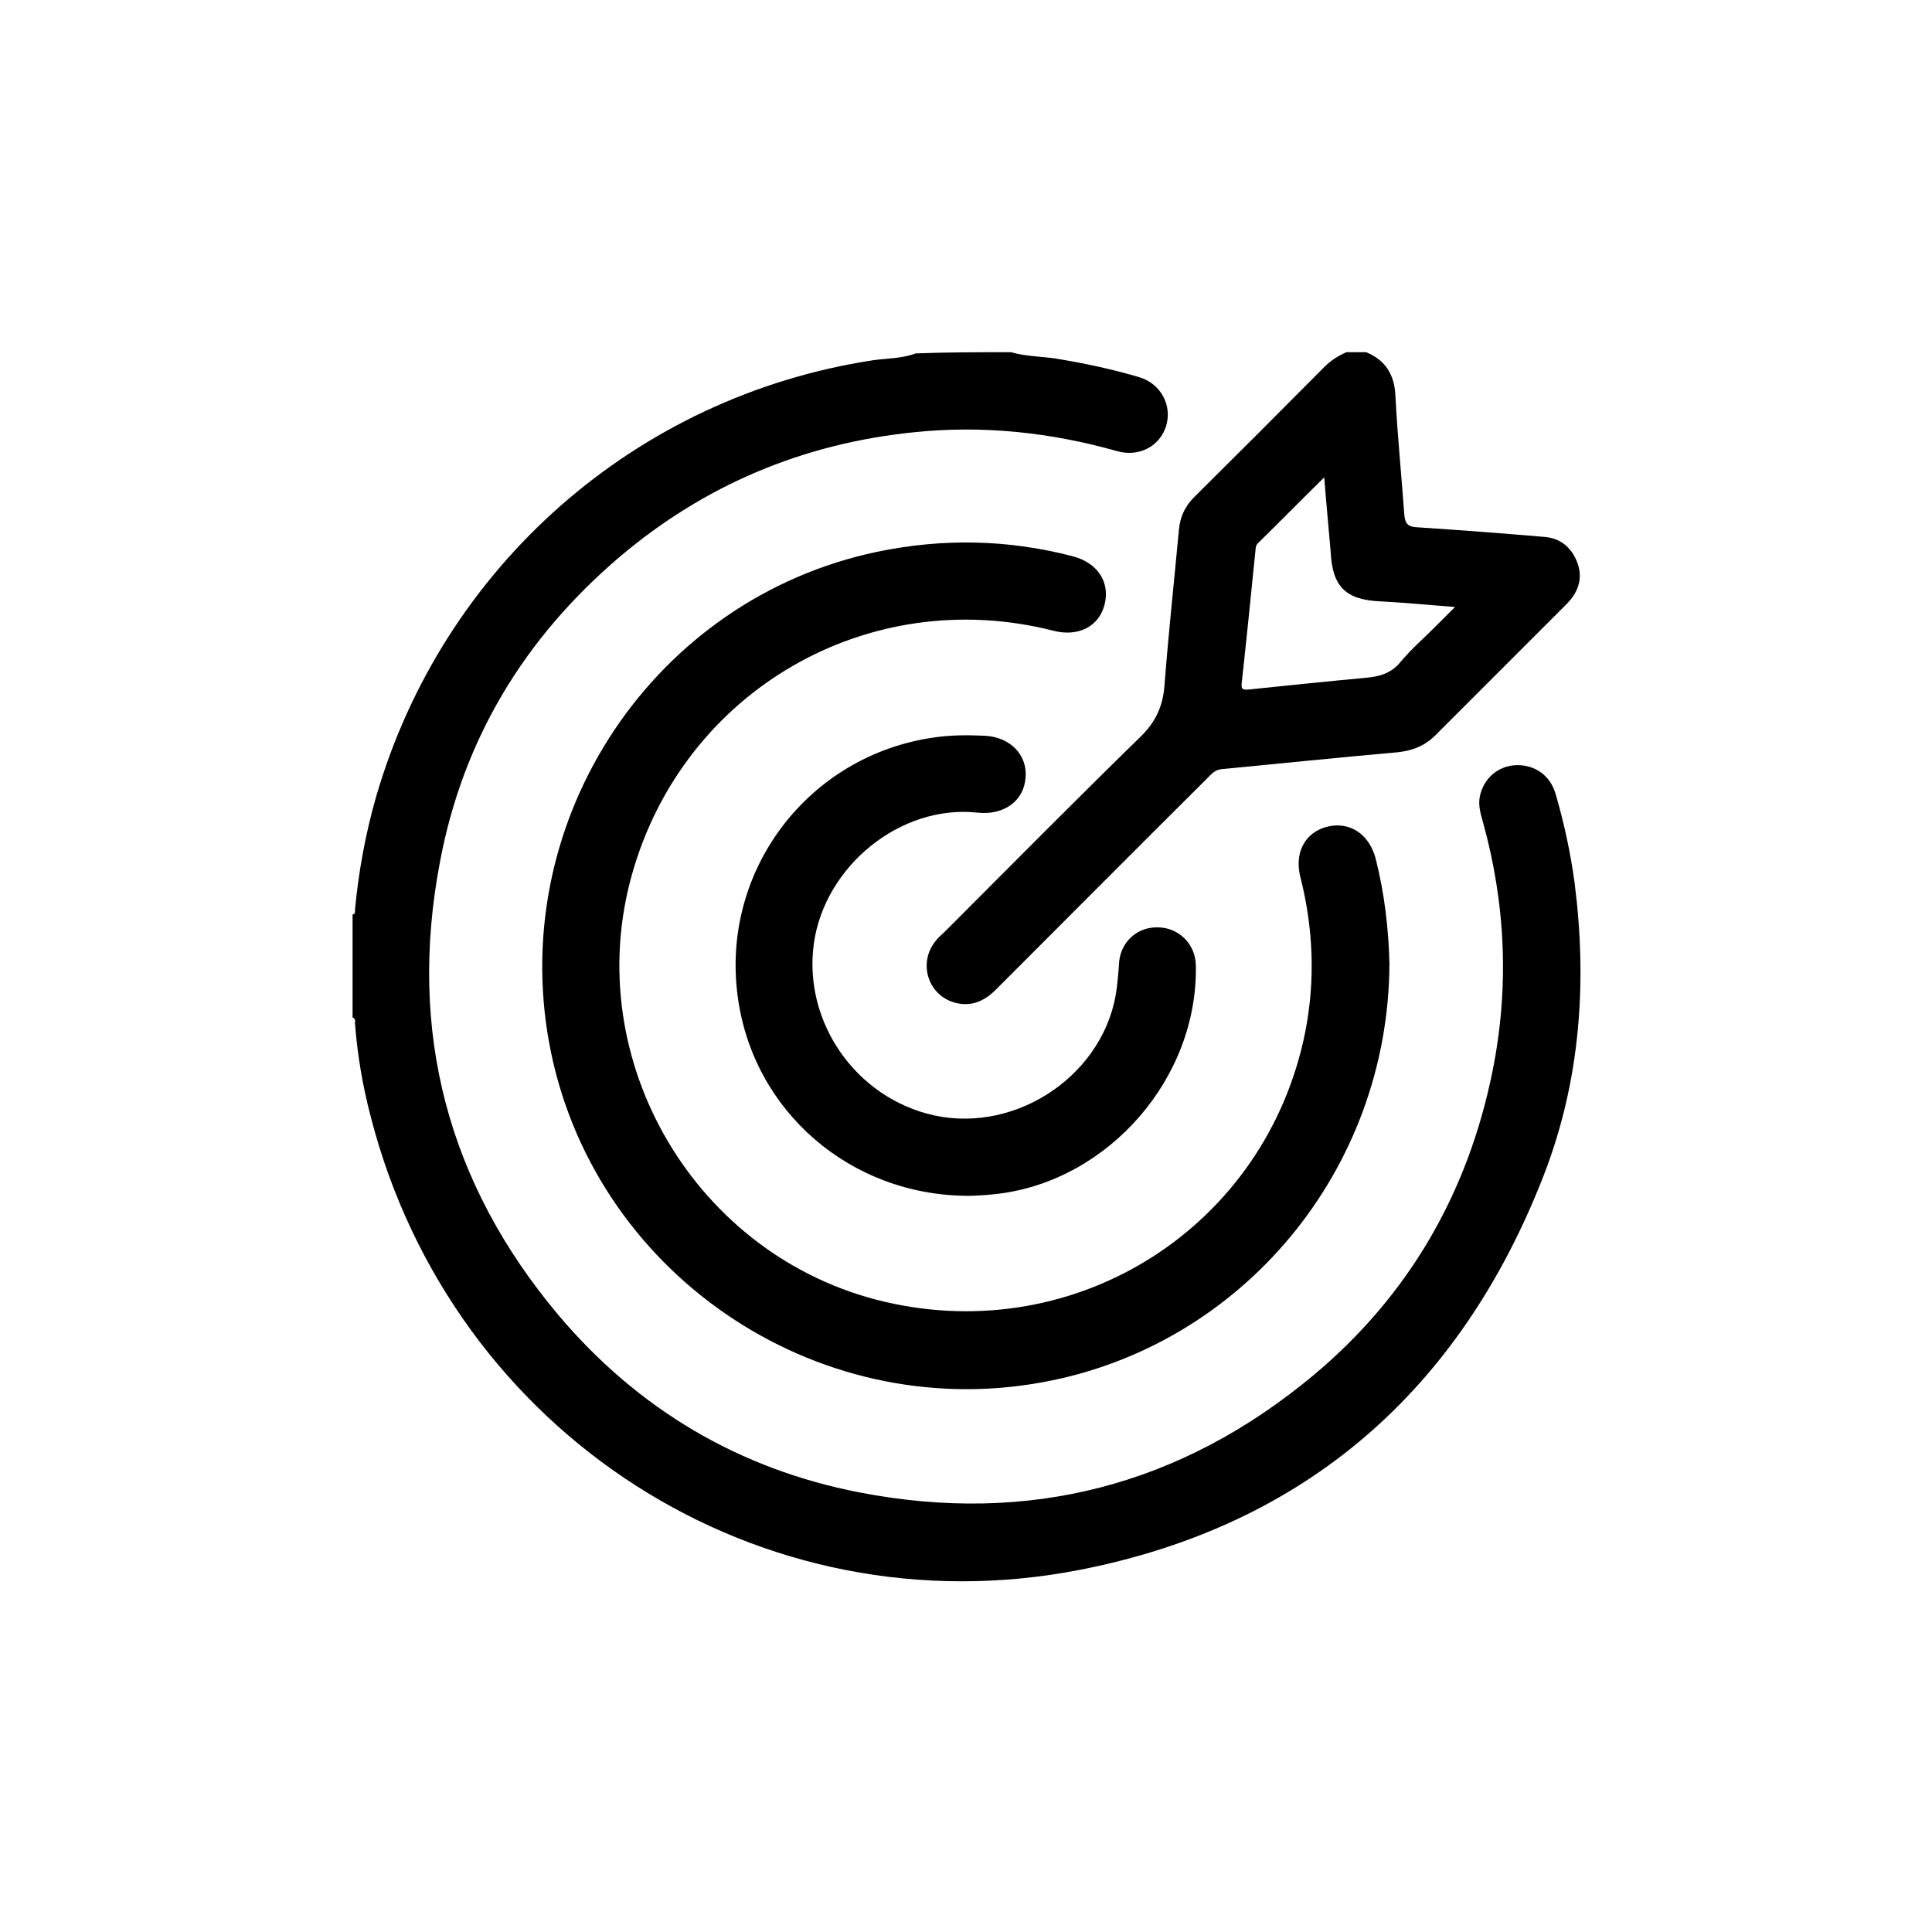 <?xml version="1.0" encoding="UTF-8"?>
<svg xmlns="http://www.w3.org/2000/svg" width="48" height="48" version="1.1" viewBox="0 0 48 48">
  <!-- Generator: Adobe Illustrator 28.6.0, SVG Export Plug-In . SVG Version: 1.2.0 Build 709)  -->
  <g>
    <g id="Layer_1">
      <g id="Black">
        <g>
          <path d="M25.12,8.75c.41.12.83.1,1.24.18.65.11,1.3.25,1.94.44.54.16.83.7.67,1.22-.16.5-.67.77-1.21.62-1.66-.47-3.35-.65-5.06-.47-2.75.28-5.2,1.31-7.31,3.1-2.36,2.01-3.89,4.53-4.46,7.58-.8,4.2.19,7.98,2.95,11.26,1.97,2.33,4.48,3.82,7.48,4.4,4.2.81,7.98-.17,11.27-2.91,2.37-1.98,3.84-4.53,4.45-7.55.42-2.08.33-4.16-.24-6.21-.06-.21-.12-.42-.07-.64.1-.45.47-.75.91-.76.46-.01.84.26.97.72.21.72.37,1.46.47,2.2.32,2.49.14,4.94-.77,7.28-2.07,5.32-5.9,8.69-11.51,9.79-7.97,1.56-15.61-3.39-17.63-11.26-.2-.76-.33-1.53-.39-2.31,0-.06.02-.12-.06-.15v-2.56c.07-.01.06-.07.06-.12.09-.95.26-1.88.52-2.79,1.66-5.74,6.46-9.96,12.35-10.86.35-.05.72-.04,1.06-.17.79-.03,1.58-.03,2.37-.03Z"/>
          <path d="M33.94,8.75c.49.2.71.57.73,1.1.05.98.15,1.96.22,2.94.02.23.1.3.32.31,1.06.07,2.12.15,3.17.24.36.03.63.23.78.57.15.33.11.66-.11.95-.06.08-.13.15-.2.22-1.06,1.06-2.12,2.12-3.18,3.18-.27.27-.57.39-.95.43-1.46.13-2.92.28-4.38.42-.16.02-.24.12-.34.22-1.76,1.75-3.51,3.51-5.26,5.26-.29.29-.62.43-1.02.32-.68-.19-.92-1.01-.46-1.55.06-.08.14-.14.21-.21,1.62-1.62,3.23-3.25,4.87-4.85.37-.36.55-.75.59-1.26.1-1.29.24-2.59.36-3.88.03-.32.15-.58.38-.81,1.09-1.08,2.17-2.16,3.24-3.24.16-.16.34-.27.54-.36.17,0,.33,0,.49,0ZM32.9,11.86c-.58.57-1.11,1.11-1.65,1.64-.06.06-.05.13-.06.19-.11,1.09-.22,2.19-.34,3.28-.02.17.04.17.18.16.97-.1,1.93-.2,2.9-.29.34-.03.64-.11.87-.4.26-.31.57-.58.86-.87.15-.15.3-.3.49-.49-.67-.05-1.27-.11-1.87-.14-.85-.04-1.18-.37-1.22-1.23-.05-.6-.11-1.2-.16-1.85Z"/>
          <path d="M34.52,23.94c-.02,5.12-3.65,9.49-8.61,10.4-5.7,1.05-11.24-2.77-12.27-8.45-1.01-5.59,2.62-11.02,8.15-12.18,1.63-.34,3.25-.31,4.86.11.62.16.94.65.79,1.21-.14.54-.66.8-1.27.64-4.6-1.17-9.19,1.49-10.47,6.06-1.3,4.62,1.59,9.51,6.27,10.61,4.81,1.13,9.5-1.88,10.46-6.71.25-1.28.2-2.56-.12-3.83-.16-.61.11-1.12.66-1.26.56-.14,1.05.18,1.21.8.22.87.32,1.75.34,2.6Z"/>
          <path d="M24.07,29.71c-2.95,0-5.36-2.11-5.74-4.94-.43-3.14,1.75-6.01,4.89-6.45.42-.06.83-.06,1.25-.04.63.03,1.06.48,1.01,1.04-.04.58-.54.94-1.19.87-1.92-.21-3.8,1.33-4.07,3.25-.27,1.96,1.05,3.84,2.98,4.27,2.1.46,4.3-1.06,4.55-3.19.02-.19.04-.37.05-.56.02-.53.43-.93.96-.92.52,0,.94.41.95.94.06,2.79-2.15,5.34-4.91,5.68-.27.03-.55.05-.73.05Z"/>
        </g>
      </g>
    </g>
  </g>
</svg>